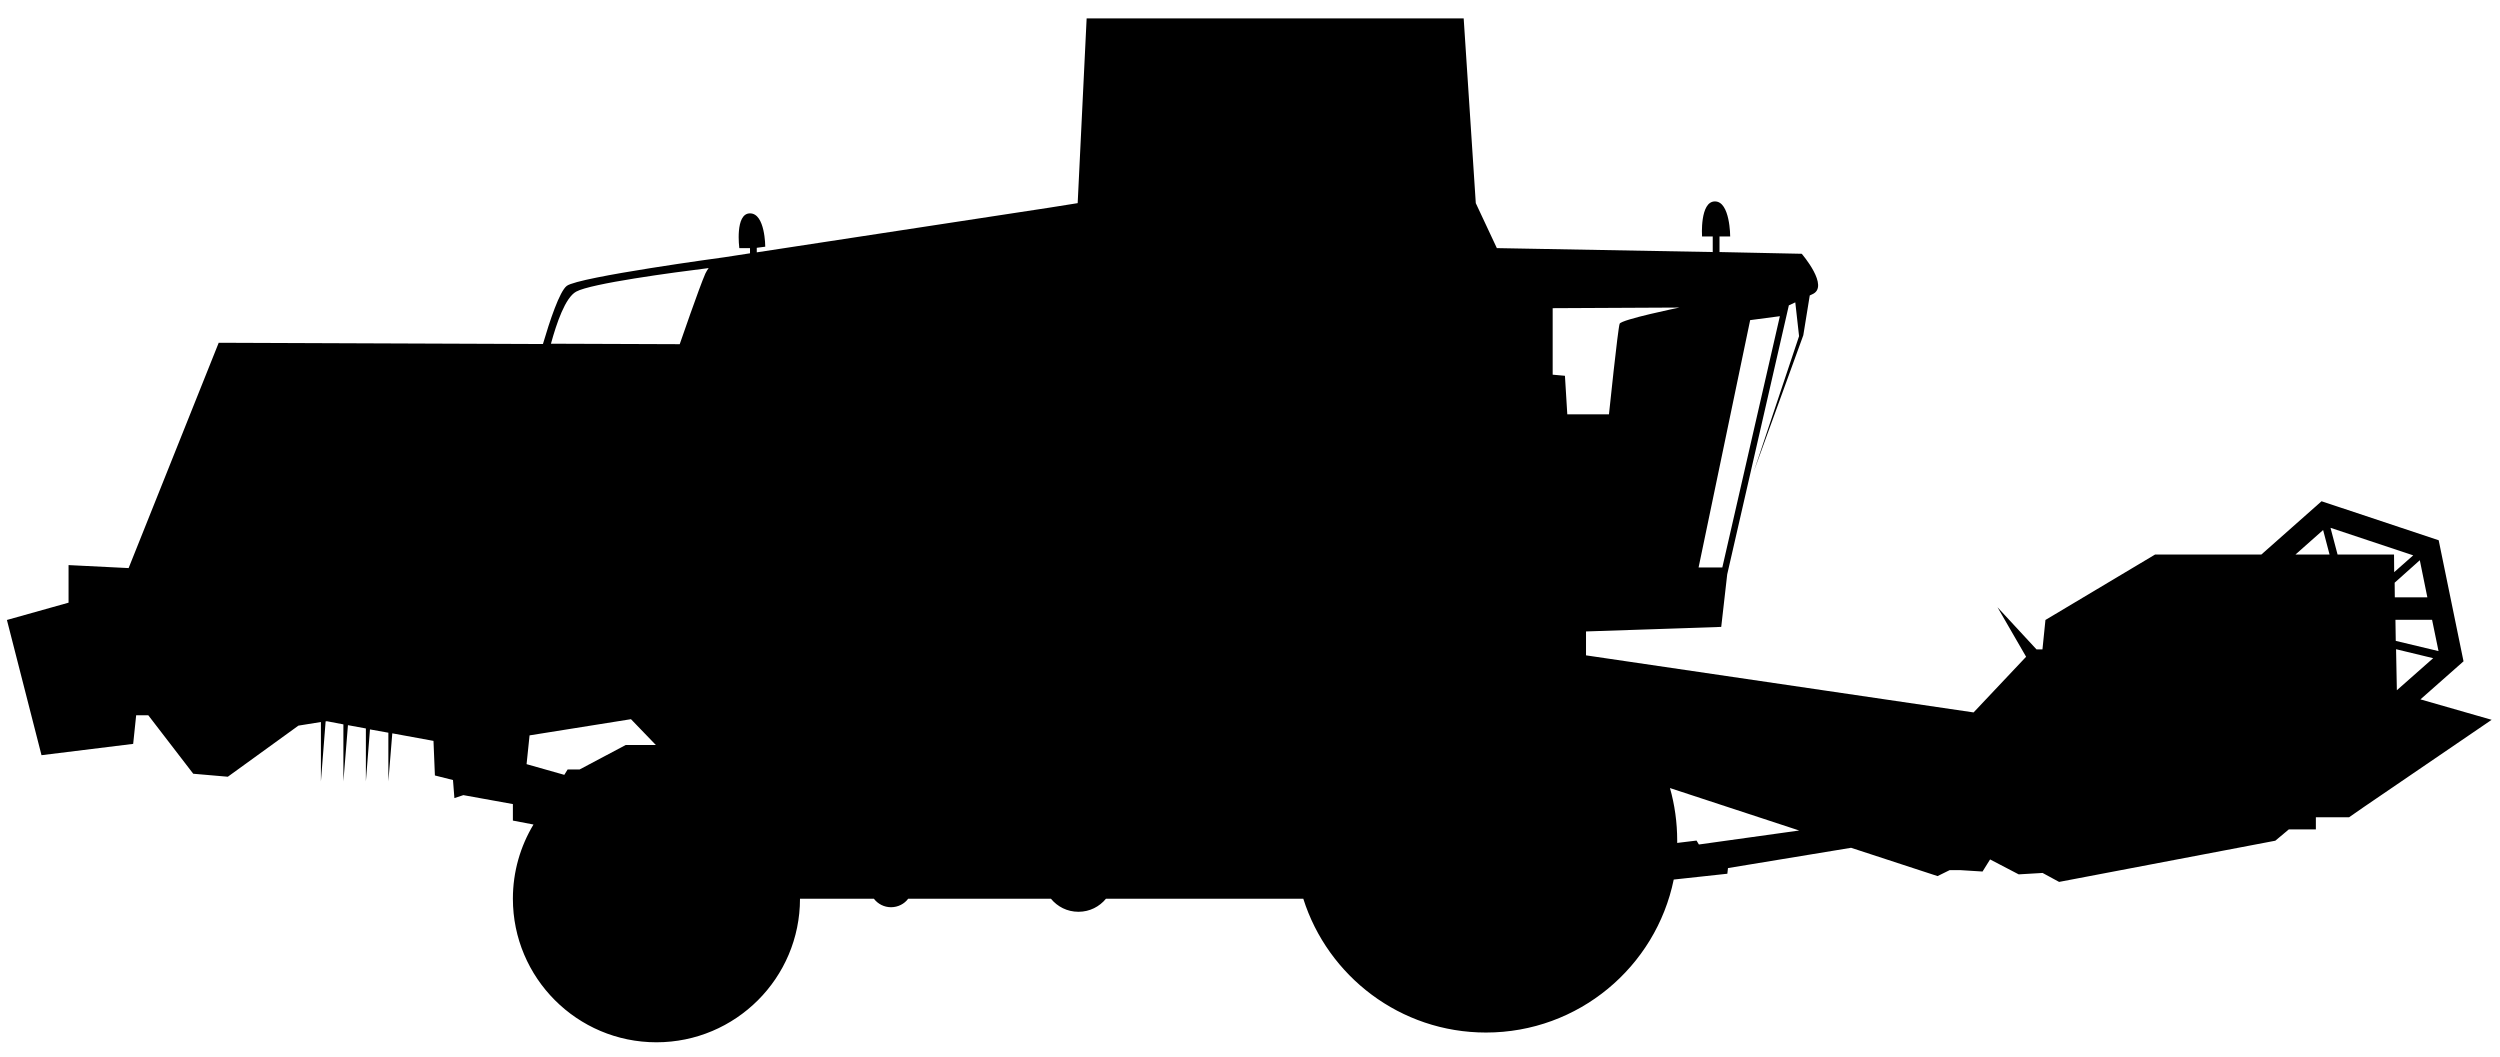 <?xml version="1.0" encoding="utf-8"?>
<!-- Generator: Adobe Illustrator 18.0.0, SVG Export Plug-In . SVG Version: 6.00 Build 0)  -->
<!DOCTYPE svg PUBLIC "-//W3C//DTD SVG 1.1//EN" "http://www.w3.org/Graphics/SVG/1.1/DTD/svg11.dtd">
<svg version="1.1" id="Слой_2" xmlns="http://www.w3.org/2000/svg" xmlns:xlink="http://www.w3.org/1999/xlink" x="0px" y="0px"
	 viewBox="0 209 1590 672" enable-background="new 0 209 1590 672" xml:space="preserve">
<path fill="#000000"    d="M1539.4,653.8l27.4-24.2l-15.8-77l-74.5-24.8
	l-38.3,33.9h-67.6l-69.7,41.6l-1.9,18.7h-3.8l-24.8-26.8l18.2,31.5l-33.4,35.4l-246.5-36.3v-15.2l86-2.9l3.8-33.4l39.2-171.1
	c0,0,1.2-0.5,4.1-1.9l2.4,21.5l-28.8,86.1l31.5-86.7l4.1-25.3c0.5-0.3,0.9-0.4,1.5-0.7c11.5-4.8-6.6-25.8-6.6-25.8l-52.3-1.1v-9.9
	h6.8c0,0,0-22.3-9.7-22.3s-8.2,22.3-8.2,22.3h6.8v9.9L952,366.8l-13.4-28.6l-7.7-117.5H691.1l-5.7,117.5l-18.2,2.9l-185.9,28.4v-2.9
	l5.4-0.7c0,0,0-21.2-9.7-21.2s-6.8,22.1-6.8,22.1h6.8v3.3l-16.2,2.5c0,0-92.6,12.5-100.3,18.2c-4.6,3.4-10.9,22.4-15.2,37L139.1,427
	L81.8,570.3l-38.2-1.9v23.9l-39.2,11l22,86l58.3-7.2l1.9-18.2h7.7l28.6,37.2l22,1.9l44.9-32.5l14.3-2.3V706l3-38.2l0.8-0.1l10.5,2
	V706l2.9-35.8l11.4,2.1V706l2.6-33.1L247,675v31l2.5-30.6l26.2,4.8l0.9,22l11.5,2.9l0.9,11.5l5.7-1.9l31.5,5.7v10.5l13.1,2.5
	c-8.3,13.8-13.1,29.9-13.1,47.2c0,50.3,40.8,91.3,91.3,91.3c50.3,0,91.3-40.8,91.3-91.3h47c2.5,3.3,6.5,5.4,10.9,5.4
	c4.4,0,8.5-2.1,10.9-5.4h90.8c4.1,5,10.3,8.3,17.5,8.3c7.2,0,13.4-3.3,17.5-8.3h125.5c15.6,49.3,61.7,85.1,116.2,85.1
	c58.8,0,108-41.7,119.4-97.3l34.1-3.7l0.4-3.6l78.3-12.9l55,18l7.7-3.8h6.6l14.3,0.9l4.8-7.7l18.2,9.5l15.2-0.9l10.5,5.7l137.5-26.2
	l8.6-7.2h17.2v-7.7h21.1l9.5-6.6l81.2-55.4L1539.4,653.8z M398,682.8l-29.4,15.6h-7.6l-2.1,3.4l-24-6.8l1.9-18.3l64.5-10.3
	l15.8,16.4H398V682.8z M448.6,383c-3.8,8.6-16.3,44.9-16.3,44.9l-81.9-0.3c3.6-13.1,9.1-29.3,16-33.1c9.3-5.2,61.7-12.2,84.3-15
	C450,380.4,449.3,381.6,448.6,383z M1113.1,412.6l18.9-2.5l-36.6,159.8h-15.1L1113.1,412.6z M995.3,448l-7.8-0.7v-42.3l80.6-0.4
	c0,0-37,7.6-38,10.3c-1.1,2.8-6.8,57.6-6.8,57.6h-26.5L995.3,448z M1080.5,746.1l-1.5-2.5l-12.3,1.5c0-0.5,0-1.1,0-1.5
	c0-11.5-1.6-22.8-4.6-33.4l82.2,27L1080.5,746.1z M1459.9,561.7l17.6-15.6l4.1,15.6H1459.9z M1522.6,561.7h-35.9l-4.5-17l52.6,17.5
	l-12.1,10.7L1522.6,561.7z M1523,579.6l16-14.3l4.8,23.6h-20.7L1523,579.6z M1523.5,603.2h23.3l4.1,19.9l-27.2-6.5L1523.5,603.2z
	 M1523.9,621.9l23.6,5.7l-23.1,20.4L1523.9,621.9z"/>
</svg>
